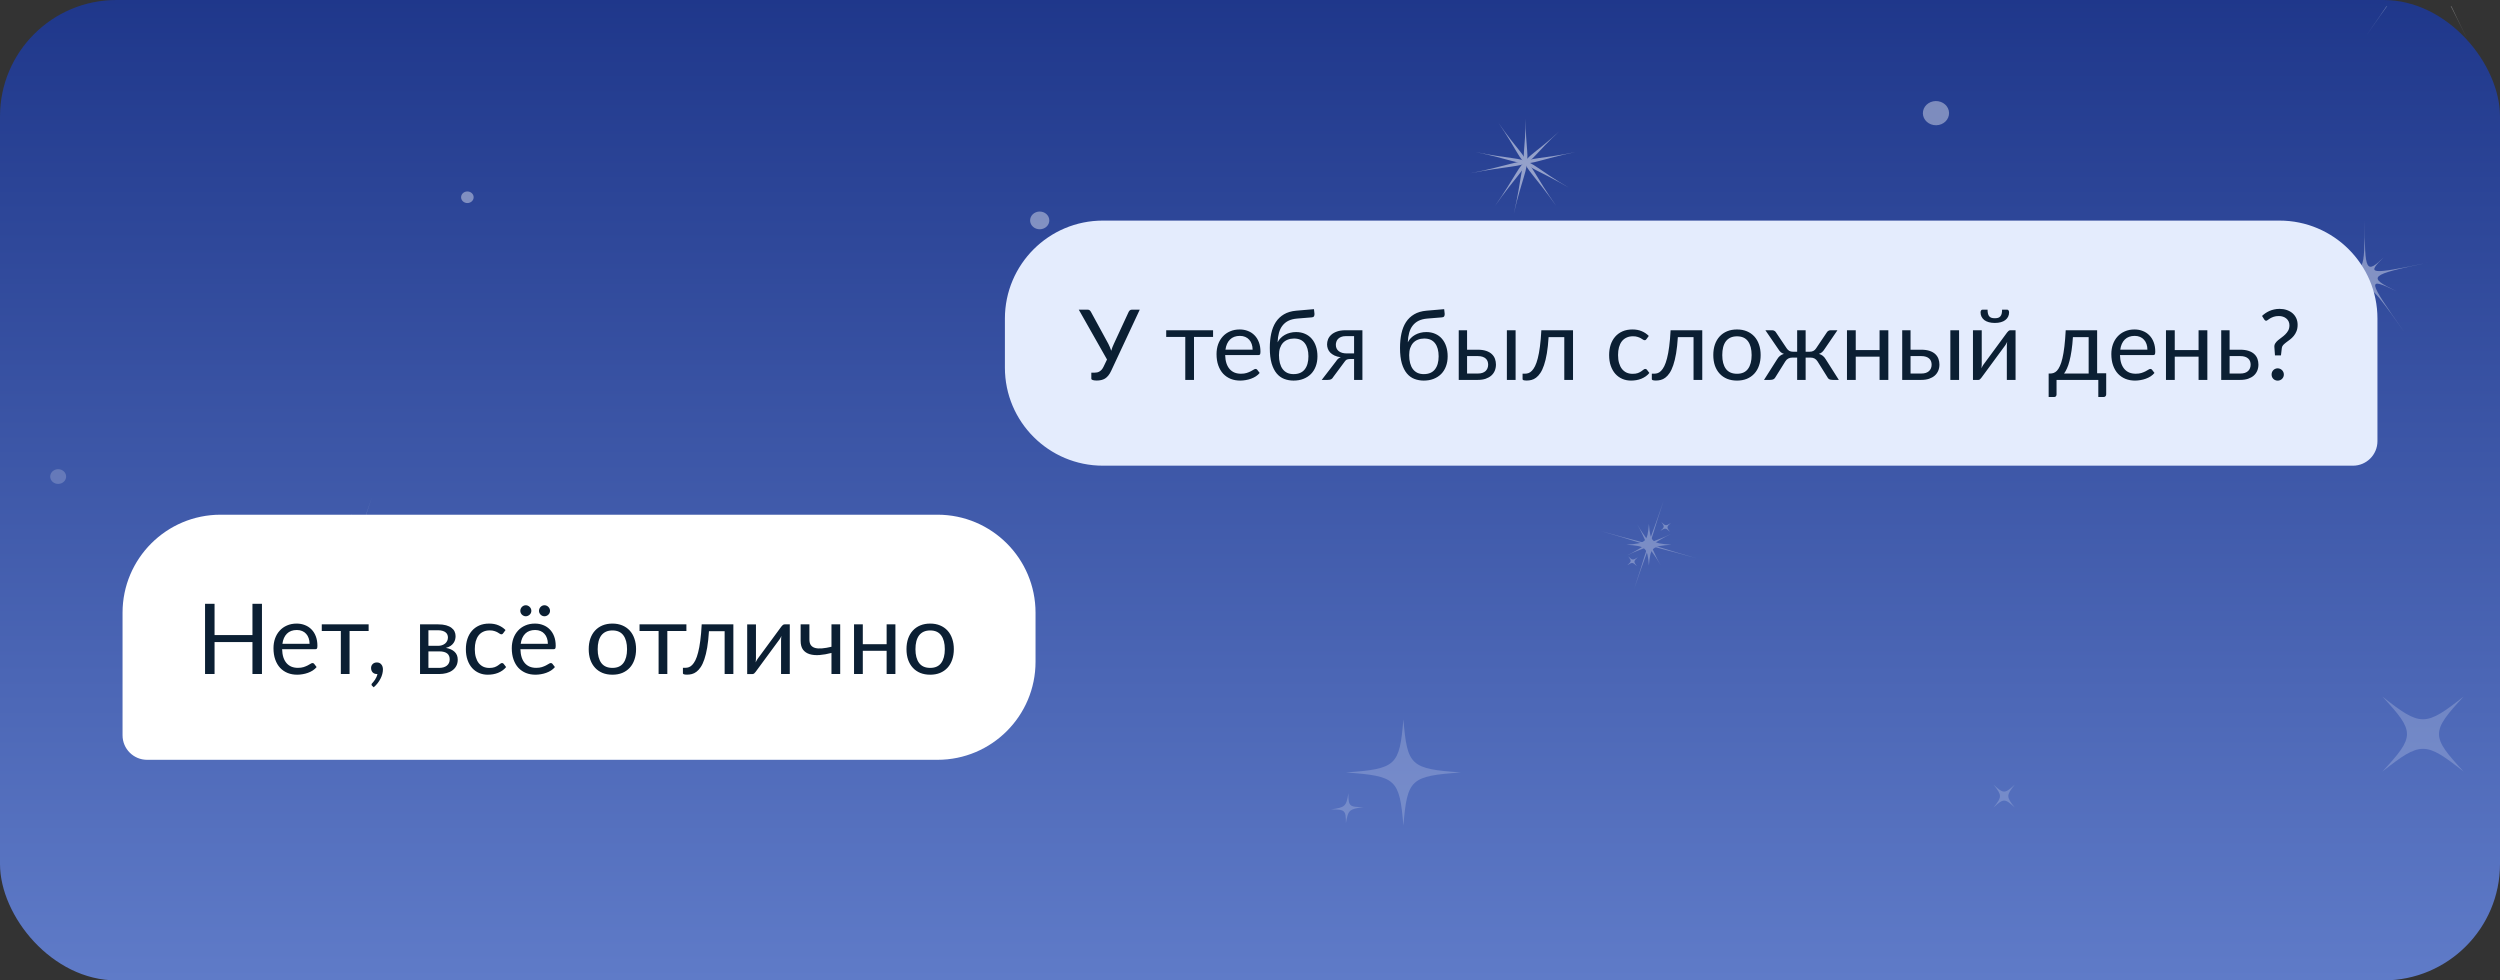 <svg width="408" height="160" viewBox="0 0 408 160" fill="none" xmlns="http://www.w3.org/2000/svg">
<rect x="0" y="0" width="408" height="160" fill="#333333" stroke="none"/>
<rect width="408" height="160" rx="19" fill="url(#paint0_linear_1114_16678)"/>
<g clip-path="url(#clip0_1114_16678)">
<g opacity="0.3">
<path d="M65.15 91.032C58.355 91.521 57.926 91.917 57.397 98.192C56.867 91.917 56.438 91.521 49.643 91.032C56.438 90.543 56.867 90.147 57.397 83.871C57.926 90.147 58.355 90.543 65.15 91.032Z" fill="white"/>
<path d="M68.067 94.07C53.838 90.019 56.526 89.512 60.005 95.591C56.526 89.512 58.492 87.747 54.105 100.887C58.492 87.747 59.041 90.228 52.459 93.442C59.041 90.228 60.952 92.044 46.724 87.993C60.952 92.044 58.265 92.551 54.786 86.473C58.265 92.551 56.299 94.317 60.686 81.176C56.299 94.317 55.75 91.835 62.332 88.621C55.75 91.835 53.838 90.019 68.067 94.07Z" fill="white"/>
<path d="M61.904 102.678C60.471 101.289 60.288 101.272 58.581 102.364C60.084 101.041 60.103 100.871 58.92 99.295C60.353 100.684 60.537 100.701 62.244 99.609C60.74 100.932 60.721 101.102 61.904 102.678Z" fill="white"/>
<path d="M73.291 90.858C71.859 89.469 71.675 89.452 69.968 90.544C71.472 89.221 71.49 89.051 70.307 87.475C71.74 88.863 71.924 88.881 73.631 87.788C72.127 89.111 72.109 89.281 73.291 90.858Z" fill="white"/>
</g>
<g opacity="0.3">
<path d="M386.167 5.823C398.861 -12.378 398.444 -8.453 387.418 -5.953C398.444 -8.453 400.31 -5.046 381.818 -16.176C400.31 -5.046 396.2 -5.236 394.15 -15.606C396.2 -5.236 392.514 -3.278 405.208 -21.479C392.514 -3.278 392.931 -7.203 403.957 -9.703C392.931 -7.203 391.065 -10.611 409.557 0.519C391.065 -10.611 395.175 -10.421 397.225 -0.05C395.175 -10.421 398.861 -12.378 386.167 5.823Z" fill="white"/>
<path d="M379.902 -0.638C400.949 -10.227 398.366 -7.008 387.651 -10.295C398.366 -7.008 398.001 -3.108 388.744 -21.996C398.001 -3.108 394.645 -5.313 398.813 -15.381C394.645 -5.313 390.426 -5.432 411.473 -15.022C390.426 -5.432 393.009 -8.652 403.723 -5.364C393.009 -8.652 393.373 -12.551 402.63 6.337C393.373 -12.551 396.729 -10.347 392.561 -0.278C396.729 -10.347 400.949 -10.227 379.902 -0.638Z" fill="white"/>
</g>
<g opacity="0.3">
<path d="M272.774 88.9C269.555 89.131 269.352 89.319 269.101 92.292C268.851 89.319 268.647 89.131 265.429 88.9C268.647 88.668 268.851 88.481 269.101 85.508C269.352 88.481 269.555 88.668 272.774 88.9Z" fill="white"/>
<path d="M276.889 91.117C266.506 88.16 268.467 87.79 271.006 92.226C268.467 87.79 269.902 86.502 266.7 96.091C269.902 86.502 270.302 88.313 265.499 90.658C270.302 88.313 271.697 89.638 261.314 86.682C271.697 89.638 269.736 90.008 267.197 85.572C269.736 90.008 268.301 91.296 271.503 81.707C268.301 91.296 267.901 89.485 272.704 87.14C267.901 89.485 266.506 88.16 276.889 91.117Z" fill="white"/>
<path d="M267.138 92.397C266.459 91.74 266.372 91.731 265.563 92.249C266.276 91.622 266.285 91.542 265.724 90.795C266.403 91.453 266.49 91.461 267.299 90.944C266.586 91.57 266.577 91.651 267.138 92.397Z" fill="white"/>
<path d="M272.532 86.798C271.854 86.14 271.767 86.132 270.958 86.649C271.67 86.022 271.679 85.942 271.119 85.195C271.798 85.853 271.885 85.861 272.693 85.344C271.981 85.971 271.972 86.051 272.532 86.798Z" fill="white"/>
</g>
<g opacity="0.4">
<path d="M378.01 56.191C379.304 54.021 379.256 53.805 377.135 52.289C379.484 53.484 379.718 53.439 381.36 51.48C380.066 53.65 380.114 53.866 382.235 55.383C379.886 54.188 379.652 54.232 378.01 56.191Z" fill="white"/>
<path d="M385.914 35.891C385.914 44.429 386.118 44.812 389.123 41.895C386.119 44.812 386.577 44.874 396.297 42.858C386.577 44.874 386.245 45.172 391.106 47.532C386.245 45.172 386.323 45.593 392.332 54.132C386.324 45.593 385.914 45.395 385.914 51.016C385.914 45.395 385.504 45.593 379.497 54.132C385.504 45.593 385.583 45.172 380.722 47.532C385.583 45.172 385.251 44.874 375.531 42.858C385.252 44.874 385.71 44.812 382.706 41.895C385.709 44.812 385.914 44.429 385.914 35.891H385.914Z" fill="white"/>
</g>
<path opacity="0.4" d="M318.055 18.812C318.262 17.738 317.487 16.714 316.324 16.523C315.161 16.333 314.052 17.049 313.846 18.122C313.639 19.196 314.415 20.221 315.577 20.411C316.74 20.602 317.849 19.886 318.055 18.812Z" fill="white"/>
<path opacity="0.4" d="M171.225 36.225C171.376 35.438 170.807 34.686 169.955 34.546C169.102 34.407 168.289 34.932 168.138 35.719C167.986 36.506 168.555 37.258 169.407 37.397C170.26 37.537 171.073 37.012 171.225 36.225Z" fill="white"/>
<path opacity="0.2" d="M143.062 94.081C143.322 92.729 142.346 91.438 140.882 91.198C139.418 90.959 138.02 91.86 137.761 93.212C137.501 94.564 138.477 95.855 139.941 96.094C141.405 96.334 142.802 95.433 143.062 94.081Z" fill="white"/>
<path opacity="0.2" d="M10.773 77.983C10.899 77.33 10.427 76.707 9.72 76.591C9.013 76.475 8.338 76.91 8.212 77.564C8.087 78.217 8.558 78.84 9.265 78.956C9.973 79.072 10.648 78.636 10.773 77.983Z" fill="white"/>
<path opacity="0.4" d="M77.284 32.358C77.383 31.843 77.011 31.352 76.454 31.261C75.897 31.17 75.365 31.513 75.266 32.027C75.168 32.542 75.539 33.033 76.096 33.124C76.653 33.216 77.185 32.872 77.284 32.358Z" fill="white"/>
<g opacity="0.5">
<path d="M248.977 19.375C248.977 28.883 251.684 27.067 240.859 24.822C251.683 27.066 250.649 24.129 243.96 33.636C250.649 24.129 247.305 24.129 253.994 33.636C247.305 24.129 246.271 27.066 257.095 24.822C246.271 27.066 248.977 28.883 248.977 19.375H248.977Z" fill="white"/>
<path d="M254.436 21.463C247.157 28.186 250.46 28.67 244.525 20.014C250.461 28.67 251.979 25.917 239.97 28.271C251.979 25.917 249.614 23.733 247.065 34.824C249.614 23.733 246.634 25.135 256.007 30.617C246.634 25.135 247.157 28.187 254.437 21.463H254.436Z" fill="white"/>
</g>
<g opacity="0.2">
<path d="M402.066 125.925C395.799 120.974 395.065 120.974 388.798 125.925C394.159 120.138 394.159 119.459 388.798 113.672C395.065 118.623 395.799 118.623 402.066 113.672C396.705 119.459 396.705 120.138 402.066 125.925Z" fill="white"/>
<path d="M328.806 131.786C327.171 130.279 326.979 130.279 325.345 131.786C326.743 130.025 326.743 129.818 325.345 128.057C326.979 129.564 327.171 129.564 328.806 128.057C327.407 129.818 327.407 130.025 328.806 131.786Z" fill="white"/>
</g>
<g opacity="0.2">
<path d="M229.034 134.729C228.394 127.136 227.875 126.656 219.653 126.065C227.875 125.473 228.394 124.994 229.034 117.4C229.674 124.994 230.194 125.473 238.416 126.065C230.194 126.656 229.674 127.136 229.034 134.729Z" fill="white"/>
<path d="M219.652 134.354C219.65 132.221 219.515 132.096 217.205 132.094C219.542 131.762 219.701 131.616 220.06 129.457C220.062 131.59 220.198 131.715 222.507 131.717C220.17 132.049 220.012 132.195 219.652 134.354Z" fill="white"/>
</g>
<g opacity="0.2">
</g>
</g>
<path d="M164 52C164 43.163 171.163 36 180 36H372C380.837 36 388 43.163 388 52V72C388 74.209 386.209 76 384 76H180C171.163 76 164 68.837 164 60V52Z" fill="#E4ECFD"/>
<path d="M186.008 50.536L181.352 60.504C181.208 60.819 181.051 61.08 180.88 61.288C180.715 61.491 180.536 61.653 180.344 61.776C180.152 61.893 179.944 61.976 179.72 62.024C179.496 62.077 179.256 62.104 179 62.104C178.712 62.104 178.491 62.077 178.336 62.024C178.181 61.976 178.104 61.901 178.104 61.8V60.816H178.664C178.797 60.816 178.931 60.803 179.064 60.776C179.197 60.744 179.325 60.691 179.448 60.616C179.571 60.541 179.688 60.443 179.8 60.32C179.912 60.192 180.013 60.032 180.104 59.84L180.664 58.672L176.056 50.536H177.504C177.643 50.536 177.752 50.571 177.832 50.64C177.912 50.704 177.981 50.789 178.04 50.896L180.872 56.096C181.069 56.475 181.229 56.859 181.352 57.248C181.411 57.056 181.475 56.864 181.544 56.672C181.619 56.48 181.701 56.288 181.792 56.096L184.2 50.896C184.243 50.805 184.307 50.723 184.392 50.648C184.483 50.573 184.595 50.536 184.728 50.536H186.008ZM197.973 54.984H194.861V62H193.437V54.984H190.325V53.896H197.973V54.984ZM204.427 57.064C204.427 56.733 204.379 56.432 204.283 56.16C204.192 55.883 204.056 55.645 203.875 55.448C203.699 55.245 203.483 55.091 203.227 54.984C202.971 54.872 202.68 54.816 202.355 54.816C201.672 54.816 201.131 55.016 200.731 55.416C200.336 55.811 200.091 56.36 199.995 57.064H204.427ZM205.579 60.864C205.403 61.077 205.192 61.264 204.947 61.424C204.702 61.579 204.438 61.707 204.155 61.808C203.878 61.909 203.59 61.984 203.291 62.032C202.992 62.085 202.696 62.112 202.403 62.112C201.843 62.112 201.326 62.019 200.851 61.832C200.382 61.64 199.974 61.363 199.627 61C199.286 60.632 199.019 60.179 198.827 59.64C198.635 59.101 198.539 58.483 198.539 57.784C198.539 57.219 198.624 56.691 198.795 56.2C198.971 55.709 199.222 55.285 199.547 54.928C199.872 54.565 200.27 54.283 200.739 54.08C201.208 53.872 201.736 53.768 202.323 53.768C202.808 53.768 203.256 53.851 203.667 54.016C204.083 54.176 204.44 54.411 204.739 54.72C205.043 55.024 205.28 55.403 205.451 55.856C205.622 56.304 205.707 56.816 205.707 57.392C205.707 57.616 205.683 57.765 205.635 57.84C205.587 57.915 205.496 57.952 205.363 57.952H199.947C199.963 58.464 200.032 58.909 200.155 59.288C200.283 59.667 200.459 59.984 200.683 60.24C200.907 60.491 201.174 60.68 201.483 60.808C201.792 60.931 202.139 60.992 202.523 60.992C202.88 60.992 203.187 60.952 203.443 60.872C203.704 60.787 203.928 60.696 204.115 60.6C204.302 60.504 204.456 60.416 204.579 60.336C204.707 60.251 204.816 60.208 204.907 60.208C205.024 60.208 205.115 60.253 205.179 60.344L205.579 60.864ZM211.112 61.056C211.912 61.056 212.515 60.803 212.92 60.296C213.331 59.784 213.536 59.069 213.536 58.152C213.536 57.24 213.339 56.528 212.944 56.016C212.555 55.504 211.968 55.248 211.184 55.248C210.805 55.248 210.464 55.309 210.16 55.432C209.856 55.549 209.597 55.723 209.384 55.952C209.176 56.181 209.013 56.464 208.896 56.8C208.784 57.136 208.728 57.52 208.728 57.952C208.728 58.437 208.779 58.872 208.88 59.256C208.981 59.64 209.131 59.965 209.328 60.232C209.531 60.499 209.779 60.704 210.072 60.848C210.371 60.987 210.717 61.056 211.112 61.056ZM211.664 51.992C211.12 52.04 210.653 52.16 210.264 52.352C209.88 52.544 209.56 52.805 209.304 53.136C209.048 53.461 208.856 53.853 208.728 54.312C208.6 54.771 208.525 55.288 208.504 55.864C208.632 55.608 208.797 55.379 209 55.176C209.203 54.968 209.435 54.792 209.696 54.648C209.957 54.499 210.24 54.387 210.544 54.312C210.853 54.232 211.181 54.192 211.528 54.192C212.067 54.192 212.549 54.288 212.976 54.48C213.408 54.667 213.773 54.933 214.072 55.28C214.376 55.627 214.608 56.045 214.768 56.536C214.928 57.021 215.008 57.56 215.008 58.152C215.008 58.755 214.915 59.301 214.728 59.792C214.547 60.277 214.285 60.693 213.944 61.04C213.603 61.381 213.192 61.645 212.712 61.832C212.237 62.019 211.704 62.112 211.112 62.112C210.568 62.112 210.059 62.021 209.584 61.84C209.109 61.659 208.699 61.36 208.352 60.944C208.005 60.528 207.731 59.981 207.528 59.304C207.331 58.621 207.232 57.781 207.232 56.784C207.232 55.931 207.309 55.147 207.464 54.432C207.619 53.717 207.867 53.096 208.208 52.568C208.555 52.04 209 51.616 209.544 51.296C210.093 50.971 210.76 50.773 211.544 50.704L214.44 50.456L214.52 51.192C214.536 51.357 214.512 51.496 214.448 51.608C214.384 51.72 214.269 51.781 214.104 51.792L211.664 51.992ZM220.986 57.68V54.856H219.626C219.322 54.856 219.066 54.901 218.858 54.992C218.65 55.077 218.482 55.189 218.354 55.328C218.231 55.461 218.143 55.613 218.09 55.784C218.036 55.949 218.01 56.115 218.01 56.28C218.01 56.717 218.17 57.061 218.49 57.312C218.81 57.557 219.247 57.68 219.802 57.68H220.986ZM222.346 53.896V62H220.986V58.584H220.362C220.212 58.584 220.087 58.597 219.986 58.624C219.89 58.645 219.804 58.677 219.73 58.72C219.66 58.763 219.599 58.819 219.546 58.888C219.492 58.952 219.436 59.027 219.378 59.112L217.602 61.504C217.511 61.675 217.399 61.8 217.266 61.88C217.138 61.96 216.948 62 216.698 62H215.706L218.058 58.944C218.25 58.624 218.503 58.411 218.818 58.304C218.407 58.251 218.06 58.155 217.778 58.016C217.495 57.877 217.263 57.715 217.082 57.528C216.906 57.336 216.778 57.125 216.698 56.896C216.618 56.667 216.578 56.435 216.578 56.2C216.578 55.923 216.631 55.645 216.738 55.368C216.85 55.091 217.026 54.845 217.266 54.632C217.506 54.413 217.815 54.237 218.194 54.104C218.578 53.965 219.042 53.896 219.586 53.896H222.346ZM232.362 61.056C233.162 61.056 233.765 60.803 234.17 60.296C234.581 59.784 234.786 59.069 234.786 58.152C234.786 57.24 234.589 56.528 234.194 56.016C233.805 55.504 233.218 55.248 232.434 55.248C232.055 55.248 231.714 55.309 231.41 55.432C231.106 55.549 230.847 55.723 230.634 55.952C230.426 56.181 230.263 56.464 230.146 56.8C230.034 57.136 229.978 57.52 229.978 57.952C229.978 58.437 230.029 58.872 230.13 59.256C230.231 59.64 230.381 59.965 230.578 60.232C230.781 60.499 231.029 60.704 231.322 60.848C231.621 60.987 231.967 61.056 232.362 61.056ZM232.914 51.992C232.37 52.04 231.903 52.16 231.514 52.352C231.13 52.544 230.81 52.805 230.554 53.136C230.298 53.461 230.106 53.853 229.978 54.312C229.85 54.771 229.775 55.288 229.754 55.864C229.882 55.608 230.047 55.379 230.25 55.176C230.453 54.968 230.685 54.792 230.946 54.648C231.207 54.499 231.49 54.387 231.794 54.312C232.103 54.232 232.431 54.192 232.778 54.192C233.317 54.192 233.799 54.288 234.226 54.48C234.658 54.667 235.023 54.933 235.322 55.28C235.626 55.627 235.858 56.045 236.018 56.536C236.178 57.021 236.258 57.56 236.258 58.152C236.258 58.755 236.165 59.301 235.978 59.792C235.797 60.277 235.535 60.693 235.194 61.04C234.853 61.381 234.442 61.645 233.962 61.832C233.487 62.019 232.954 62.112 232.362 62.112C231.818 62.112 231.309 62.021 230.834 61.84C230.359 61.659 229.949 61.36 229.602 60.944C229.255 60.528 228.981 59.981 228.778 59.304C228.581 58.621 228.482 57.781 228.482 56.784C228.482 55.931 228.559 55.147 228.714 54.432C228.869 53.717 229.117 53.096 229.458 52.568C229.805 52.04 230.25 51.616 230.794 51.296C231.343 50.971 232.01 50.773 232.794 50.704L235.69 50.456L235.77 51.192C235.786 51.357 235.762 51.496 235.698 51.608C235.634 51.72 235.519 51.781 235.354 51.792L232.914 51.992ZM241.178 60.96C241.466 60.96 241.714 60.925 241.922 60.856C242.135 60.781 242.311 60.68 242.45 60.552C242.588 60.419 242.692 60.264 242.762 60.088C242.831 59.912 242.866 59.72 242.866 59.512C242.866 59.32 242.836 59.141 242.778 58.976C242.719 58.805 242.62 58.656 242.482 58.528C242.348 58.4 242.172 58.299 241.954 58.224C241.735 58.149 241.468 58.112 241.154 58.112H239.426V60.96H241.178ZM241.154 57.072C241.714 57.072 242.183 57.139 242.562 57.272C242.946 57.405 243.252 57.584 243.482 57.808C243.716 58.032 243.884 58.291 243.986 58.584C244.087 58.877 244.138 59.181 244.138 59.496C244.138 59.859 244.074 60.195 243.946 60.504C243.818 60.808 243.628 61.072 243.378 61.296C243.127 61.515 242.818 61.688 242.45 61.816C242.082 61.939 241.658 62 241.178 62H238.066V53.896H239.426V57.072H241.154ZM247.346 53.896V62H245.922V53.896H247.346ZM256.716 62H255.292V55.016H252.732C252.668 56.045 252.572 56.936 252.444 57.688C252.316 58.435 252.162 59.072 251.98 59.6C251.804 60.123 251.604 60.549 251.38 60.88C251.162 61.205 250.93 61.459 250.684 61.64C250.444 61.821 250.194 61.944 249.932 62.008C249.676 62.072 249.42 62.104 249.164 62.104C248.711 62.104 248.484 62.032 248.484 61.888V60.984H248.9C249.082 60.984 249.266 60.952 249.452 60.888C249.639 60.824 249.82 60.701 249.996 60.52C250.178 60.339 250.351 60.085 250.516 59.76C250.682 59.429 250.831 59.003 250.964 58.48C251.103 57.952 251.22 57.315 251.316 56.568C251.418 55.816 251.495 54.925 251.548 53.896H256.716V62ZM268.706 55.336C268.663 55.395 268.62 55.44 268.578 55.472C268.535 55.504 268.476 55.52 268.402 55.52C268.322 55.52 268.234 55.488 268.138 55.424C268.042 55.355 267.922 55.28 267.778 55.2C267.639 55.12 267.466 55.048 267.258 54.984C267.055 54.915 266.804 54.88 266.506 54.88C266.106 54.88 265.754 54.952 265.45 55.096C265.146 55.235 264.89 55.437 264.682 55.704C264.479 55.971 264.324 56.293 264.218 56.672C264.116 57.051 264.066 57.475 264.066 57.944C264.066 58.435 264.122 58.872 264.234 59.256C264.346 59.635 264.503 59.955 264.706 60.216C264.914 60.472 265.162 60.669 265.45 60.808C265.743 60.941 266.071 61.008 266.434 61.008C266.78 61.008 267.066 60.968 267.29 60.888C267.514 60.803 267.698 60.709 267.842 60.608C267.991 60.507 268.114 60.416 268.21 60.336C268.311 60.251 268.41 60.208 268.506 60.208C268.623 60.208 268.714 60.253 268.778 60.344L269.178 60.864C269.002 61.083 268.802 61.269 268.578 61.424C268.354 61.579 268.111 61.709 267.85 61.816C267.594 61.917 267.324 61.992 267.042 62.04C266.759 62.088 266.471 62.112 266.178 62.112C265.671 62.112 265.199 62.019 264.762 61.832C264.33 61.645 263.954 61.376 263.634 61.024C263.314 60.667 263.063 60.229 262.882 59.712C262.7 59.195 262.61 58.605 262.61 57.944C262.61 57.341 262.692 56.784 262.858 56.272C263.028 55.76 263.274 55.32 263.594 54.952C263.919 54.579 264.316 54.288 264.786 54.08C265.26 53.872 265.804 53.768 266.418 53.768C266.988 53.768 267.49 53.861 267.922 54.048C268.359 54.229 268.746 54.488 269.082 54.824L268.706 55.336ZM277.81 62H276.386V55.016H273.826C273.762 56.045 273.666 56.936 273.538 57.688C273.41 58.435 273.255 59.072 273.074 59.6C272.898 60.123 272.698 60.549 272.474 60.88C272.255 61.205 272.023 61.459 271.778 61.64C271.538 61.821 271.287 61.944 271.026 62.008C270.77 62.072 270.514 62.104 270.258 62.104C269.805 62.104 269.578 62.032 269.578 61.888V60.984H269.994C270.175 60.984 270.359 60.952 270.546 60.888C270.733 60.824 270.914 60.701 271.09 60.52C271.271 60.339 271.445 60.085 271.61 59.76C271.775 59.429 271.925 59.003 272.058 58.48C272.197 57.952 272.314 57.315 272.41 56.568C272.511 55.816 272.589 54.925 272.642 53.896H277.81V62ZM283.482 53.768C284.074 53.768 284.607 53.867 285.082 54.064C285.556 54.261 285.962 54.541 286.298 54.904C286.634 55.267 286.89 55.707 287.066 56.224C287.247 56.736 287.338 57.309 287.338 57.944C287.338 58.584 287.247 59.16 287.066 59.672C286.89 60.184 286.634 60.621 286.298 60.984C285.962 61.347 285.556 61.627 285.082 61.824C284.607 62.016 284.074 62.112 283.482 62.112C282.884 62.112 282.346 62.016 281.866 61.824C281.391 61.627 280.986 61.347 280.65 60.984C280.314 60.621 280.055 60.184 279.874 59.672C279.698 59.16 279.61 58.584 279.61 57.944C279.61 57.309 279.698 56.736 279.874 56.224C280.055 55.707 280.314 55.267 280.65 54.904C280.986 54.541 281.391 54.261 281.866 54.064C282.346 53.867 282.884 53.768 283.482 53.768ZM283.482 61C284.282 61 284.879 60.733 285.274 60.2C285.668 59.661 285.866 58.912 285.866 57.952C285.866 56.987 285.668 56.235 285.274 55.696C284.879 55.157 284.282 54.888 283.482 54.888C283.076 54.888 282.722 54.957 282.418 55.096C282.119 55.235 281.868 55.435 281.666 55.696C281.468 55.957 281.319 56.28 281.218 56.664C281.122 57.043 281.074 57.472 281.074 57.952C281.074 58.912 281.271 59.661 281.666 60.2C282.066 60.733 282.671 61 283.482 61ZM300.096 62H299.104C298.848 62 298.65 61.96 298.512 61.88C298.378 61.8 298.274 61.675 298.2 61.504L296.624 58.984C296.362 58.568 295.986 58.36 295.496 58.36H294.68V62.008H293.296V58.36H292.488C292.248 58.36 292.029 58.413 291.832 58.52C291.64 58.627 291.482 58.781 291.36 58.984L289.784 61.504C289.704 61.675 289.594 61.8 289.456 61.88C289.322 61.96 289.128 62 288.872 62H287.888L290.016 58.648C290.154 58.413 290.312 58.224 290.488 58.08C290.664 57.936 290.88 57.827 291.136 57.752C290.933 57.688 290.76 57.595 290.616 57.472C290.477 57.344 290.346 57.181 290.224 56.984L288.112 53.896H289.232C289.37 53.896 289.496 53.933 289.608 54.008C289.72 54.077 289.808 54.173 289.872 54.296L291.592 56.856C291.709 57.032 291.85 57.168 292.016 57.264C292.181 57.355 292.376 57.4 292.6 57.4H293.296V53.896H294.68V57.4H295.36C295.813 57.4 296.154 57.219 296.384 56.856L298.104 54.296C298.168 54.173 298.256 54.077 298.368 54.008C298.485 53.933 298.613 53.896 298.752 53.896H299.872L297.76 56.984C297.637 57.181 297.504 57.344 297.36 57.472C297.221 57.595 297.05 57.688 296.848 57.752C297.104 57.827 297.32 57.936 297.496 58.08C297.672 58.224 297.829 58.413 297.968 58.648L300.096 62ZM308.177 53.896V62H306.745V58.208H302.857V62H301.425V53.896H302.857V57.128H306.745V53.896H308.177ZM313.553 60.96C313.841 60.96 314.089 60.925 314.297 60.856C314.51 60.781 314.686 60.68 314.825 60.552C314.963 60.419 315.067 60.264 315.137 60.088C315.206 59.912 315.241 59.72 315.241 59.512C315.241 59.32 315.211 59.141 315.153 58.976C315.094 58.805 314.995 58.656 314.857 58.528C314.723 58.4 314.547 58.299 314.329 58.224C314.11 58.149 313.843 58.112 313.529 58.112H311.801V60.96H313.553ZM313.529 57.072C314.089 57.072 314.558 57.139 314.937 57.272C315.321 57.405 315.627 57.584 315.857 57.808C316.091 58.032 316.259 58.291 316.361 58.584C316.462 58.877 316.513 59.181 316.513 59.496C316.513 59.859 316.449 60.195 316.321 60.504C316.193 60.808 316.003 61.072 315.753 61.296C315.502 61.515 315.193 61.688 314.825 61.816C314.457 61.939 314.033 62 313.553 62H310.441V53.896H311.801V57.072H313.529ZM319.721 53.896V62H318.297V53.896H319.721ZM328.939 53.896V62H327.515V56.496C327.515 56.389 327.521 56.275 327.531 56.152C327.542 56.029 327.555 55.907 327.571 55.784C327.523 55.891 327.475 55.989 327.427 56.08C327.379 56.171 327.329 56.253 327.275 56.328L323.363 61.648C323.305 61.733 323.23 61.816 323.139 61.896C323.054 61.971 322.958 62.008 322.851 62.008H321.987V53.904H323.419V59.408C323.419 59.509 323.414 59.621 323.403 59.744C323.393 59.861 323.379 59.981 323.363 60.104C323.411 60.003 323.459 59.909 323.507 59.824C323.555 59.733 323.603 59.651 323.651 59.576L327.563 54.256C327.622 54.171 327.697 54.091 327.787 54.016C327.878 53.936 327.977 53.896 328.083 53.896H328.939ZM325.555 51.936C325.774 51.936 325.958 51.912 326.107 51.864C326.257 51.811 326.377 51.728 326.467 51.616C326.563 51.504 326.633 51.36 326.675 51.184C326.718 51.008 326.739 50.792 326.739 50.536H327.571C327.673 50.536 327.75 50.581 327.803 50.672C327.857 50.763 327.883 50.861 327.883 50.968C327.883 51.235 327.83 51.475 327.723 51.688C327.617 51.901 327.462 52.085 327.259 52.24C327.062 52.389 326.819 52.504 326.531 52.584C326.243 52.664 325.918 52.704 325.555 52.704C325.193 52.704 324.867 52.664 324.579 52.584C324.291 52.504 324.046 52.389 323.843 52.24C323.646 52.085 323.494 51.901 323.387 51.688C323.281 51.475 323.227 51.235 323.227 50.968C323.227 50.861 323.254 50.763 323.307 50.672C323.361 50.581 323.438 50.536 323.539 50.536H324.371C324.371 50.792 324.393 51.008 324.435 51.184C324.478 51.36 324.545 51.504 324.635 51.616C324.731 51.728 324.854 51.811 325.003 51.864C325.153 51.912 325.337 51.936 325.555 51.936ZM340.868 60.96V55.016H338.3C338.247 55.848 338.172 56.584 338.076 57.224C337.98 57.864 337.868 58.427 337.74 58.912C337.618 59.392 337.479 59.8 337.324 60.136C337.175 60.472 337.018 60.747 336.852 60.96H340.868ZM343.732 60.92V64.352C343.732 64.491 343.692 64.597 343.612 64.672C343.538 64.752 343.439 64.792 343.316 64.792H342.444V62H335.628V64.384C335.628 64.485 335.596 64.579 335.532 64.664C335.474 64.749 335.375 64.792 335.236 64.792H334.34V60.96H334.604C334.791 60.96 334.975 60.928 335.156 60.864C335.343 60.8 335.522 60.68 335.692 60.504C335.863 60.323 336.023 60.069 336.172 59.744C336.327 59.419 336.466 58.995 336.588 58.472C336.711 57.949 336.818 57.315 336.908 56.568C336.999 55.816 337.071 54.925 337.124 53.896H342.252V60.92H343.732ZM350.458 57.064C350.458 56.733 350.41 56.432 350.314 56.16C350.224 55.883 350.088 55.645 349.906 55.448C349.73 55.245 349.514 55.091 349.258 54.984C349.002 54.872 348.712 54.816 348.386 54.816C347.704 54.816 347.162 55.016 346.762 55.416C346.368 55.811 346.122 56.36 346.026 57.064H350.458ZM351.61 60.864C351.434 61.077 351.224 61.264 350.978 61.424C350.733 61.579 350.469 61.707 350.186 61.808C349.909 61.909 349.621 61.984 349.322 62.032C349.024 62.085 348.728 62.112 348.434 62.112C347.874 62.112 347.357 62.019 346.882 61.832C346.413 61.64 346.005 61.363 345.658 61C345.317 60.632 345.05 60.179 344.858 59.64C344.666 59.101 344.57 58.483 344.57 57.784C344.57 57.219 344.656 56.691 344.826 56.2C345.002 55.709 345.253 55.285 345.578 54.928C345.904 54.565 346.301 54.283 346.77 54.08C347.24 53.872 347.768 53.768 348.354 53.768C348.84 53.768 349.288 53.851 349.698 54.016C350.114 54.176 350.472 54.411 350.77 54.72C351.074 55.024 351.312 55.403 351.482 55.856C351.653 56.304 351.738 56.816 351.738 57.392C351.738 57.616 351.714 57.765 351.666 57.84C351.618 57.915 351.528 57.952 351.394 57.952H345.978C345.994 58.464 346.064 58.909 346.186 59.288C346.314 59.667 346.49 59.984 346.714 60.24C346.938 60.491 347.205 60.68 347.514 60.808C347.824 60.931 348.17 60.992 348.554 60.992C348.912 60.992 349.218 60.952 349.474 60.872C349.736 60.787 349.96 60.696 350.146 60.6C350.333 60.504 350.488 60.416 350.61 60.336C350.738 60.251 350.848 60.208 350.938 60.208C351.056 60.208 351.146 60.253 351.21 60.344L351.61 60.864ZM360.239 53.896V62H358.807V58.208H354.919V62H353.487V53.896H354.919V57.128H358.807V53.896H360.239ZM365.615 60.96C365.903 60.96 366.151 60.925 366.359 60.856C366.572 60.781 366.748 60.68 366.887 60.552C367.026 60.419 367.13 60.264 367.199 60.088C367.268 59.912 367.303 59.72 367.303 59.512C367.303 59.32 367.274 59.141 367.215 58.976C367.156 58.805 367.058 58.656 366.919 58.528C366.786 58.4 366.61 58.299 366.391 58.224C366.172 58.149 365.906 58.112 365.591 58.112H363.871V60.96H365.615ZM365.591 57.072C366.151 57.072 366.62 57.139 366.999 57.272C367.383 57.405 367.69 57.584 367.919 57.808C368.154 58.032 368.322 58.291 368.423 58.584C368.524 58.877 368.575 59.181 368.575 59.496C368.575 59.859 368.511 60.195 368.383 60.504C368.255 60.808 368.066 61.072 367.815 61.296C367.564 61.515 367.255 61.688 366.887 61.816C366.519 61.939 366.095 62 365.615 62H362.503V53.896H363.871V57.072H365.591ZM369.164 51.56C369.329 51.405 369.51 51.259 369.708 51.12C369.91 50.981 370.129 50.859 370.364 50.752C370.604 50.645 370.86 50.563 371.132 50.504C371.409 50.44 371.708 50.408 372.028 50.408C372.449 50.408 372.838 50.469 373.196 50.592C373.558 50.715 373.87 50.888 374.132 51.112C374.393 51.336 374.598 51.608 374.748 51.928C374.897 52.248 374.972 52.608 374.972 53.008C374.972 53.413 374.91 53.763 374.788 54.056C374.67 54.349 374.518 54.608 374.332 54.832C374.15 55.051 373.95 55.243 373.732 55.408C373.518 55.568 373.316 55.72 373.124 55.864C372.932 56.008 372.766 56.152 372.628 56.296C372.494 56.44 372.417 56.6 372.396 56.776L372.252 58H371.276L371.18 56.672C371.158 56.432 371.204 56.224 371.316 56.048C371.428 55.867 371.574 55.699 371.756 55.544C371.937 55.384 372.137 55.229 372.356 55.08C372.574 54.925 372.777 54.755 372.964 54.568C373.156 54.381 373.316 54.171 373.444 53.936C373.572 53.696 373.636 53.411 373.636 53.08C373.636 52.851 373.59 52.643 373.5 52.456C373.409 52.269 373.286 52.112 373.132 51.984C372.977 51.851 372.793 51.749 372.58 51.68C372.372 51.611 372.148 51.576 371.908 51.576C371.582 51.576 371.302 51.616 371.068 51.696C370.838 51.776 370.644 51.864 370.484 51.96C370.324 52.056 370.193 52.144 370.092 52.224C369.996 52.304 369.916 52.344 369.852 52.344C369.718 52.344 369.614 52.283 369.54 52.16L369.164 51.56ZM370.724 61.12C370.724 60.981 370.748 60.851 370.796 60.728C370.849 60.605 370.918 60.499 371.004 60.408C371.094 60.317 371.201 60.245 371.324 60.192C371.446 60.139 371.577 60.112 371.716 60.112C371.854 60.112 371.985 60.139 372.108 60.192C372.23 60.245 372.337 60.317 372.428 60.408C372.518 60.499 372.59 60.605 372.644 60.728C372.697 60.851 372.724 60.981 372.724 61.12C372.724 61.264 372.697 61.397 372.644 61.52C372.59 61.637 372.518 61.741 372.428 61.832C372.337 61.923 372.23 61.992 372.108 62.04C371.985 62.093 371.854 62.12 371.716 62.12C371.577 62.12 371.446 62.093 371.324 62.04C371.201 61.992 371.094 61.923 371.004 61.832C370.918 61.741 370.849 61.637 370.796 61.52C370.748 61.397 370.724 61.264 370.724 61.12Z" fill="#0B1F33"/>
<path d="M20 100C20 91.163 27.163 84 36 84H153C161.837 84 169 91.163 169 100V108C169 116.837 161.837 124 153 124H24C21.791 124 20 122.209 20 120V100Z" fill="white"/>
<path d="M42.752 98.536V110H41.2V104.784H35.016V110H33.464V98.536H35.016V103.648H41.2V98.536H42.752ZM50.521 105.064C50.521 104.733 50.473 104.432 50.377 104.16C50.286 103.883 50.15 103.645 49.969 103.448C49.793 103.245 49.577 103.091 49.321 102.984C49.065 102.872 48.774 102.816 48.449 102.816C47.766 102.816 47.225 103.016 46.825 103.416C46.43 103.811 46.185 104.36 46.089 105.064H50.521ZM51.673 108.864C51.497 109.077 51.286 109.264 51.041 109.424C50.795 109.579 50.531 109.707 50.249 109.808C49.971 109.909 49.683 109.984 49.385 110.032C49.086 110.085 48.79 110.112 48.497 110.112C47.937 110.112 47.419 110.019 46.945 109.832C46.475 109.64 46.067 109.363 45.721 109C45.379 108.632 45.113 108.179 44.921 107.64C44.729 107.101 44.633 106.483 44.633 105.784C44.633 105.219 44.718 104.691 44.889 104.2C45.065 103.709 45.315 103.285 45.641 102.928C45.966 102.565 46.363 102.283 46.833 102.08C47.302 101.872 47.83 101.768 48.417 101.768C48.902 101.768 49.35 101.851 49.761 102.016C50.177 102.176 50.534 102.411 50.833 102.72C51.137 103.024 51.374 103.403 51.545 103.856C51.715 104.304 51.801 104.816 51.801 105.392C51.801 105.616 51.777 105.765 51.729 105.84C51.681 105.915 51.59 105.952 51.457 105.952H46.041C46.057 106.464 46.126 106.909 46.249 107.288C46.377 107.667 46.553 107.984 46.777 108.24C47.001 108.491 47.267 108.68 47.577 108.808C47.886 108.931 48.233 108.992 48.617 108.992C48.974 108.992 49.281 108.952 49.537 108.872C49.798 108.787 50.022 108.696 50.209 108.6C50.395 108.504 50.55 108.416 50.673 108.336C50.801 108.251 50.91 108.208 51.001 108.208C51.118 108.208 51.209 108.253 51.273 108.344L51.673 108.864ZM60.161 102.984H57.049V110H55.625V102.984H52.513V101.896H60.161V102.984ZM60.743 111.936C60.7 111.899 60.671 111.864 60.655 111.832C60.639 111.8 60.631 111.76 60.631 111.712C60.631 111.675 60.642 111.637 60.663 111.6C60.69 111.563 60.719 111.528 60.751 111.496C60.804 111.437 60.871 111.36 60.951 111.264C61.036 111.168 61.122 111.053 61.207 110.92C61.292 110.792 61.37 110.648 61.439 110.488C61.514 110.333 61.567 110.168 61.599 109.992C61.583 109.997 61.565 110 61.543 110C61.527 110 61.511 110 61.495 110C61.218 110 60.991 109.909 60.815 109.728C60.645 109.541 60.559 109.304 60.559 109.016C60.559 108.765 60.645 108.552 60.815 108.376C60.991 108.2 61.223 108.112 61.511 108.112C61.671 108.112 61.812 108.141 61.935 108.2C62.058 108.259 62.159 108.341 62.239 108.448C62.325 108.549 62.389 108.669 62.431 108.808C62.474 108.941 62.495 109.088 62.495 109.248C62.495 109.488 62.461 109.739 62.391 110C62.327 110.256 62.228 110.509 62.095 110.76C61.967 111.016 61.81 111.264 61.623 111.504C61.437 111.744 61.223 111.965 60.983 112.168L60.743 111.936ZM71.662 109C72.195 109 72.617 108.877 72.926 108.632C73.235 108.381 73.39 108.04 73.39 107.608C73.39 107.416 73.361 107.243 73.302 107.088C73.243 106.928 73.147 106.789 73.014 106.672C72.88 106.555 72.702 106.464 72.478 106.4C72.259 106.336 71.99 106.304 71.67 106.304H69.918V109H71.662ZM69.918 102.856V105.4H71.478C71.713 105.4 71.928 105.368 72.126 105.304C72.329 105.235 72.502 105.141 72.646 105.024C72.79 104.901 72.902 104.757 72.982 104.592C73.062 104.421 73.102 104.235 73.102 104.032C73.102 103.883 73.075 103.739 73.022 103.6C72.969 103.456 72.878 103.331 72.75 103.224C72.622 103.112 72.454 103.024 72.246 102.96C72.038 102.891 71.782 102.856 71.478 102.856H69.918ZM71.518 101.896C72.019 101.896 72.448 101.947 72.806 102.048C73.163 102.149 73.457 102.288 73.686 102.464C73.915 102.635 74.083 102.837 74.19 103.072C74.296 103.307 74.35 103.557 74.35 103.824C74.35 104 74.326 104.184 74.278 104.376C74.23 104.568 74.144 104.752 74.022 104.928C73.904 105.104 73.742 105.264 73.534 105.408C73.331 105.547 73.075 105.656 72.766 105.736C73.385 105.843 73.862 106.059 74.198 106.384C74.534 106.704 74.702 107.128 74.702 107.656C74.702 108.051 74.622 108.395 74.462 108.688C74.307 108.976 74.091 109.219 73.814 109.416C73.542 109.613 73.222 109.76 72.854 109.856C72.486 109.952 72.091 110 71.67 110H68.55V101.896H71.518ZM82.127 103.336C82.085 103.395 82.042 103.44 81.999 103.472C81.957 103.504 81.898 103.52 81.823 103.52C81.743 103.52 81.655 103.488 81.559 103.424C81.463 103.355 81.343 103.28 81.199 103.2C81.061 103.12 80.887 103.048 80.679 102.984C80.477 102.915 80.226 102.88 79.927 102.88C79.527 102.88 79.175 102.952 78.871 103.096C78.567 103.235 78.311 103.437 78.103 103.704C77.901 103.971 77.746 104.293 77.639 104.672C77.538 105.051 77.487 105.475 77.487 105.944C77.487 106.435 77.543 106.872 77.655 107.256C77.767 107.635 77.925 107.955 78.127 108.216C78.335 108.472 78.583 108.669 78.871 108.808C79.165 108.941 79.493 109.008 79.855 109.008C80.202 109.008 80.487 108.968 80.711 108.888C80.935 108.803 81.119 108.709 81.263 108.608C81.413 108.507 81.535 108.416 81.631 108.336C81.733 108.251 81.831 108.208 81.927 108.208C82.045 108.208 82.135 108.253 82.199 108.344L82.599 108.864C82.423 109.083 82.223 109.269 81.999 109.424C81.775 109.579 81.533 109.709 81.271 109.816C81.015 109.917 80.746 109.992 80.463 110.04C80.181 110.088 79.893 110.112 79.599 110.112C79.093 110.112 78.621 110.019 78.183 109.832C77.751 109.645 77.375 109.376 77.055 109.024C76.735 108.667 76.485 108.229 76.303 107.712C76.122 107.195 76.031 106.605 76.031 105.944C76.031 105.341 76.114 104.784 76.279 104.272C76.45 103.76 76.695 103.32 77.015 102.952C77.341 102.579 77.738 102.288 78.207 102.08C78.682 101.872 79.226 101.768 79.839 101.768C80.41 101.768 80.911 101.861 81.343 102.048C81.781 102.229 82.167 102.488 82.503 102.824L82.127 103.336ZM89.411 105.064C89.411 104.733 89.363 104.432 89.267 104.16C89.177 103.883 89.041 103.645 88.859 103.448C88.683 103.245 88.467 103.091 88.211 102.984C87.955 102.872 87.665 102.816 87.339 102.816C86.657 102.816 86.115 103.016 85.715 103.416C85.321 103.811 85.075 104.36 84.979 105.064H89.411ZM90.563 108.864C90.387 109.077 90.177 109.264 89.931 109.424C89.686 109.579 89.422 109.707 89.139 109.808C88.862 109.909 88.574 109.984 88.275 110.032C87.977 110.085 87.681 110.112 87.387 110.112C86.827 110.112 86.31 110.019 85.835 109.832C85.366 109.64 84.958 109.363 84.611 109C84.27 108.632 84.003 108.179 83.811 107.64C83.619 107.101 83.523 106.483 83.523 105.784C83.523 105.219 83.609 104.691 83.779 104.2C83.955 103.709 84.206 103.285 84.531 102.928C84.857 102.565 85.254 102.283 85.723 102.08C86.193 101.872 86.721 101.768 87.307 101.768C87.793 101.768 88.241 101.851 88.651 102.016C89.067 102.176 89.425 102.411 89.723 102.72C90.027 103.024 90.265 103.403 90.435 103.856C90.606 104.304 90.691 104.816 90.691 105.392C90.691 105.616 90.667 105.765 90.619 105.84C90.571 105.915 90.481 105.952 90.347 105.952H84.931C84.947 106.464 85.017 106.909 85.139 107.288C85.267 107.667 85.443 107.984 85.667 108.24C85.891 108.491 86.158 108.68 86.467 108.808C86.777 108.931 87.123 108.992 87.507 108.992C87.865 108.992 88.171 108.952 88.427 108.872C88.689 108.787 88.913 108.696 89.099 108.6C89.286 108.504 89.441 108.416 89.563 108.336C89.691 108.251 89.801 108.208 89.891 108.208C90.009 108.208 90.099 108.253 90.163 108.344L90.563 108.864ZM86.715 99.688C86.715 99.811 86.691 99.925 86.643 100.032C86.595 100.139 86.529 100.232 86.443 100.312C86.358 100.392 86.259 100.456 86.147 100.504C86.041 100.552 85.926 100.576 85.803 100.576C85.686 100.576 85.574 100.552 85.467 100.504C85.361 100.456 85.265 100.392 85.179 100.312C85.099 100.232 85.035 100.139 84.987 100.032C84.939 99.925 84.915 99.811 84.915 99.688C84.915 99.565 84.939 99.448 84.987 99.336C85.035 99.224 85.099 99.128 85.179 99.048C85.265 98.963 85.361 98.896 85.467 98.848C85.574 98.8 85.686 98.776 85.803 98.776C85.926 98.776 86.041 98.8 86.147 98.848C86.259 98.896 86.358 98.963 86.443 99.048C86.529 99.128 86.595 99.224 86.643 99.336C86.691 99.448 86.715 99.565 86.715 99.688ZM89.763 99.688C89.763 99.811 89.739 99.925 89.691 100.032C89.643 100.139 89.577 100.232 89.491 100.312C89.411 100.392 89.315 100.456 89.203 100.504C89.097 100.552 88.982 100.576 88.859 100.576C88.737 100.576 88.619 100.552 88.507 100.504C88.401 100.456 88.307 100.392 88.227 100.312C88.147 100.232 88.083 100.139 88.035 100.032C87.987 99.925 87.963 99.811 87.963 99.688C87.963 99.565 87.987 99.448 88.035 99.336C88.083 99.224 88.147 99.128 88.227 99.048C88.307 98.963 88.401 98.896 88.507 98.848C88.619 98.8 88.737 98.776 88.859 98.776C88.982 98.776 89.097 98.8 89.203 98.848C89.315 98.896 89.411 98.963 89.491 99.048C89.577 99.128 89.643 99.224 89.691 99.336C89.739 99.448 89.763 99.565 89.763 99.688ZM99.95 101.768C100.542 101.768 101.076 101.867 101.55 102.064C102.025 102.261 102.43 102.541 102.766 102.904C103.102 103.267 103.358 103.707 103.534 104.224C103.716 104.736 103.806 105.309 103.806 105.944C103.806 106.584 103.716 107.16 103.534 107.672C103.358 108.184 103.102 108.621 102.766 108.984C102.43 109.347 102.025 109.627 101.55 109.824C101.076 110.016 100.542 110.112 99.95 110.112C99.353 110.112 98.814 110.016 98.334 109.824C97.86 109.627 97.454 109.347 97.118 108.984C96.782 108.621 96.524 108.184 96.342 107.672C96.166 107.16 96.078 106.584 96.078 105.944C96.078 105.309 96.166 104.736 96.342 104.224C96.524 103.707 96.782 103.267 97.118 102.904C97.454 102.541 97.86 102.261 98.334 102.064C98.814 101.867 99.353 101.768 99.95 101.768ZM99.95 109C100.75 109 101.348 108.733 101.742 108.2C102.137 107.661 102.334 106.912 102.334 105.952C102.334 104.987 102.137 104.235 101.742 103.696C101.348 103.157 100.75 102.888 99.95 102.888C99.545 102.888 99.19 102.957 98.886 103.096C98.588 103.235 98.337 103.435 98.134 103.696C97.937 103.957 97.788 104.28 97.686 104.664C97.59 105.043 97.542 105.472 97.542 105.952C97.542 106.912 97.74 107.661 98.134 108.2C98.534 108.733 99.14 109 99.95 109ZM112.02 102.984H108.908V110H107.484V102.984H104.372V101.896H112.02V102.984ZM119.685 110H118.261V103.016H115.701C115.637 104.045 115.541 104.936 115.413 105.688C115.285 106.435 115.13 107.072 114.949 107.6C114.773 108.123 114.573 108.549 114.349 108.88C114.13 109.205 113.898 109.459 113.653 109.64C113.413 109.821 113.162 109.944 112.901 110.008C112.645 110.072 112.389 110.104 112.133 110.104C111.68 110.104 111.453 110.032 111.453 109.888V108.984H111.869C112.05 108.984 112.234 108.952 112.421 108.888C112.608 108.824 112.789 108.701 112.965 108.52C113.146 108.339 113.32 108.085 113.485 107.76C113.65 107.429 113.8 107.003 113.933 106.48C114.072 105.952 114.189 105.315 114.285 104.568C114.386 103.816 114.464 102.925 114.517 101.896H119.685V110ZM128.892 101.896V110H127.469V104.496C127.469 104.389 127.474 104.275 127.485 104.152C127.495 104.029 127.509 103.907 127.525 103.784C127.477 103.891 127.429 103.989 127.381 104.08C127.333 104.171 127.282 104.253 127.229 104.328L123.317 109.648C123.258 109.733 123.183 109.816 123.093 109.896C123.007 109.971 122.911 110.008 122.805 110.008H121.941V101.904H123.373V107.408C123.373 107.509 123.367 107.621 123.357 107.744C123.346 107.861 123.333 107.981 123.317 108.104C123.365 108.003 123.413 107.909 123.461 107.824C123.509 107.733 123.557 107.651 123.605 107.576L127.517 102.256C127.575 102.171 127.65 102.091 127.741 102.016C127.831 101.936 127.93 101.896 128.037 101.896H128.892ZM137.12 101.896V110H135.696V106.56C135.002 106.741 134.349 106.856 133.736 106.904C133.128 106.947 132.594 106.899 132.136 106.76C131.682 106.621 131.322 106.379 131.056 106.032C130.794 105.68 130.664 105.195 130.664 104.576V101.896H132.096V104.36C132.096 104.749 132.173 105.056 132.328 105.28C132.488 105.504 132.72 105.659 133.024 105.744C133.328 105.829 133.704 105.853 134.152 105.816C134.6 105.779 135.114 105.691 135.696 105.552V101.896H137.12ZM146.13 101.896V110H144.698V106.208H140.81V110H139.378V101.896H140.81V105.128H144.698V101.896H146.13ZM151.81 101.768C152.402 101.768 152.935 101.867 153.41 102.064C153.884 102.261 154.29 102.541 154.626 102.904C154.962 103.267 155.218 103.707 155.394 104.224C155.575 104.736 155.666 105.309 155.666 105.944C155.666 106.584 155.575 107.16 155.394 107.672C155.218 108.184 154.962 108.621 154.626 108.984C154.29 109.347 153.884 109.627 153.41 109.824C152.935 110.016 152.402 110.112 151.81 110.112C151.212 110.112 150.674 110.016 150.194 109.824C149.719 109.627 149.314 109.347 148.978 108.984C148.642 108.621 148.383 108.184 148.202 107.672C148.026 107.16 147.938 106.584 147.938 105.944C147.938 105.309 148.026 104.736 148.202 104.224C148.383 103.707 148.642 103.267 148.978 102.904C149.314 102.541 149.719 102.261 150.194 102.064C150.674 101.867 151.212 101.768 151.81 101.768ZM151.81 109C152.61 109 153.207 108.733 153.602 108.2C153.996 107.661 154.194 106.912 154.194 105.952C154.194 104.987 153.996 104.235 153.602 103.696C153.207 103.157 152.61 102.888 151.81 102.888C151.404 102.888 151.05 102.957 150.746 103.096C150.447 103.235 150.196 103.435 149.994 103.696C149.796 103.957 149.647 104.28 149.546 104.664C149.45 105.043 149.402 105.472 149.402 105.952C149.402 106.912 149.599 107.661 149.994 108.2C150.394 108.733 150.999 109 151.81 109Z" fill="#0B1F33"/>
<defs>
<linearGradient id="paint0_linear_1114_16678" x1="204" y1="-12.368" x2="204" y2="160" gradientUnits="userSpaceOnUse">
<stop stop-color="#1A3286"/>
<stop offset="1" stop-color="#5F7BC8"/>
</linearGradient>
<clipPath id="clip0_1114_16678">
<rect width="408" height="135" fill="white" transform="translate(0 1)"/>
</clipPath>
</defs>
</svg>

